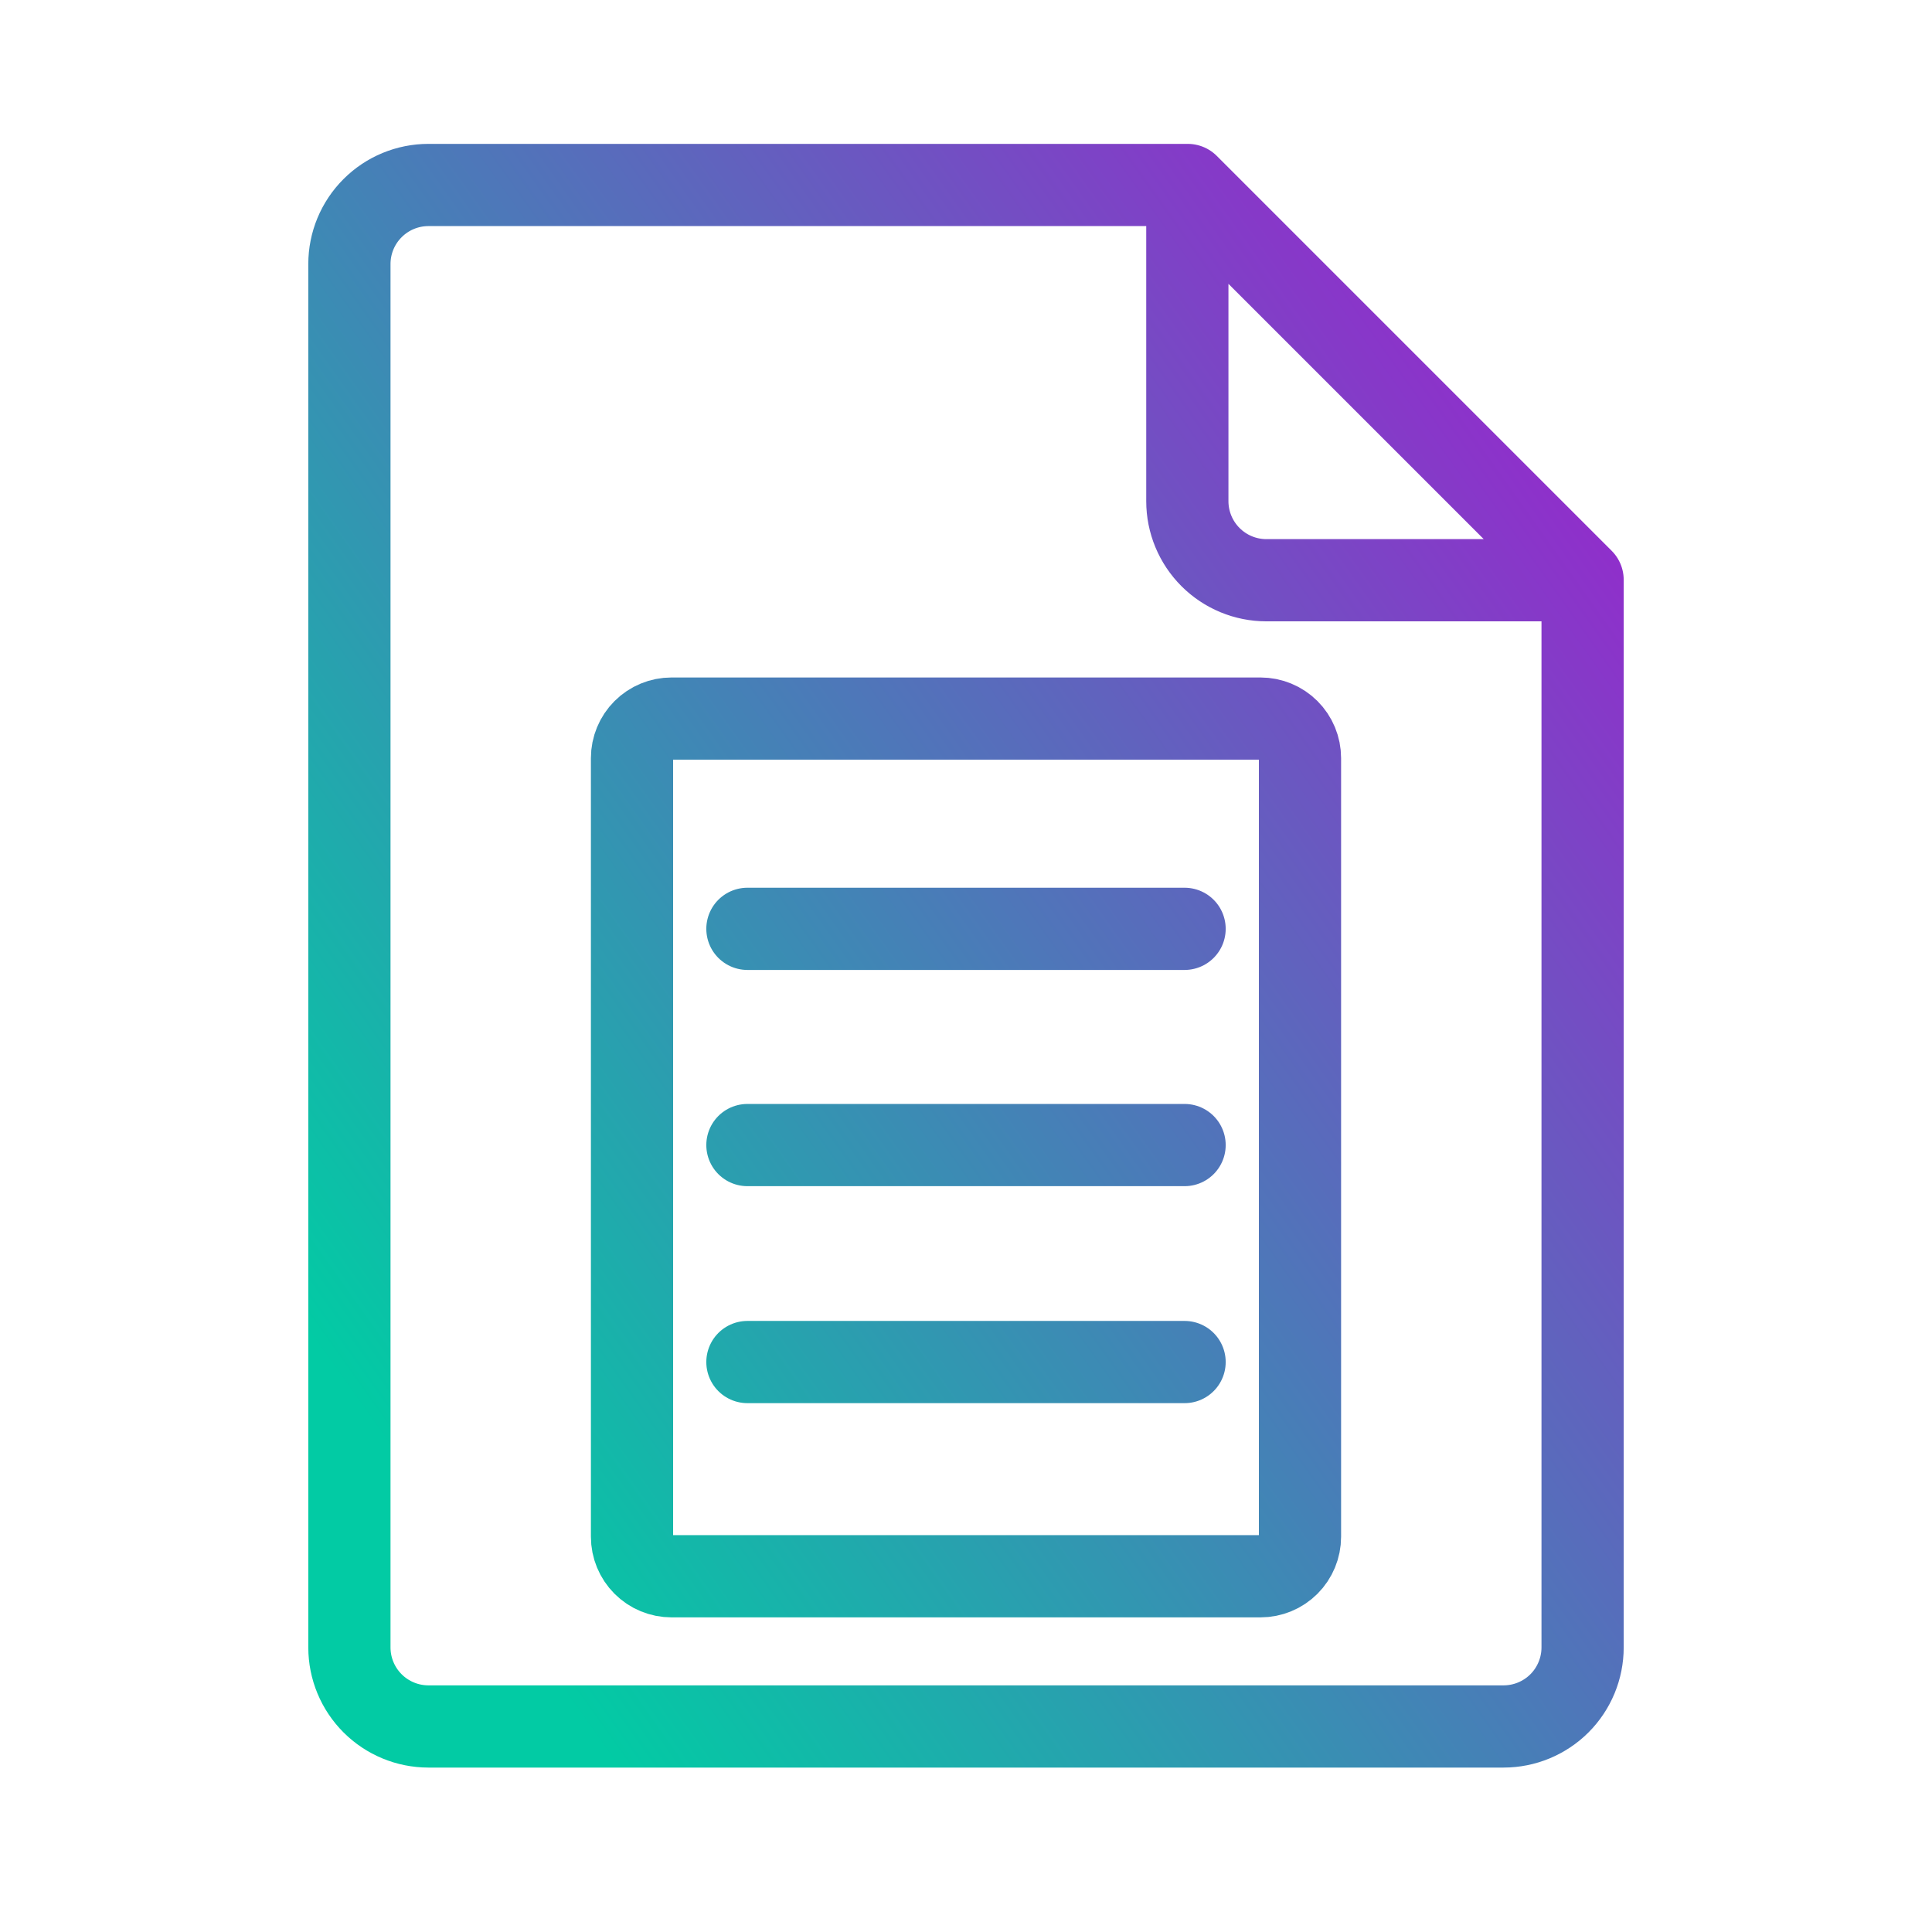 <svg width="94" height="94" viewBox="0 0 94 94" fill="none" xmlns="http://www.w3.org/2000/svg">
<path d="M57.788 9L77 28.212M36.365 45.192H57.635M36.365 55.712H57.635M36.365 66.269H57.635M20.846 9C19.826 9 18.848 9.405 18.127 10.127C17.405 10.848 17 11.826 17 12.846V80.154C17 81.174 17.405 82.152 18.127 82.874C18.848 83.595 19.826 84 20.846 84H73.154C74.174 84 75.152 83.595 75.874 82.874C76.595 82.152 77 81.174 77 80.154V28.231H61.615C60.595 28.231 59.617 27.826 58.896 27.104C58.175 26.383 57.769 25.405 57.769 24.385V9H20.846ZM32.673 34.962H61.327C61.837 34.962 62.326 35.164 62.687 35.525C63.047 35.885 63.25 36.375 63.25 36.885V74.769C63.25 75.279 63.047 75.768 62.687 76.129C62.326 76.49 61.837 76.692 61.327 76.692H32.673C32.163 76.692 31.674 76.49 31.313 76.129C30.953 75.768 30.75 75.279 30.75 74.769V36.885C30.75 36.375 30.953 35.885 31.313 35.525C31.674 35.164 32.163 34.962 32.673 34.962Z" stroke="url(#paint0_linear_1345_28073)" stroke-width="4" stroke-linecap="round" stroke-linejoin="round"/>
<defs>
<linearGradient id="paint0_linear_1345_28073" x1="72.235" y1="17.017" x2="11.53" y2="60.158" gradientUnits="userSpaceOnUse">
<stop stop-color="#902ECB"/>
<stop offset="1" stop-color="#02CBA4"/>
</linearGradient>
</defs>
</svg>

